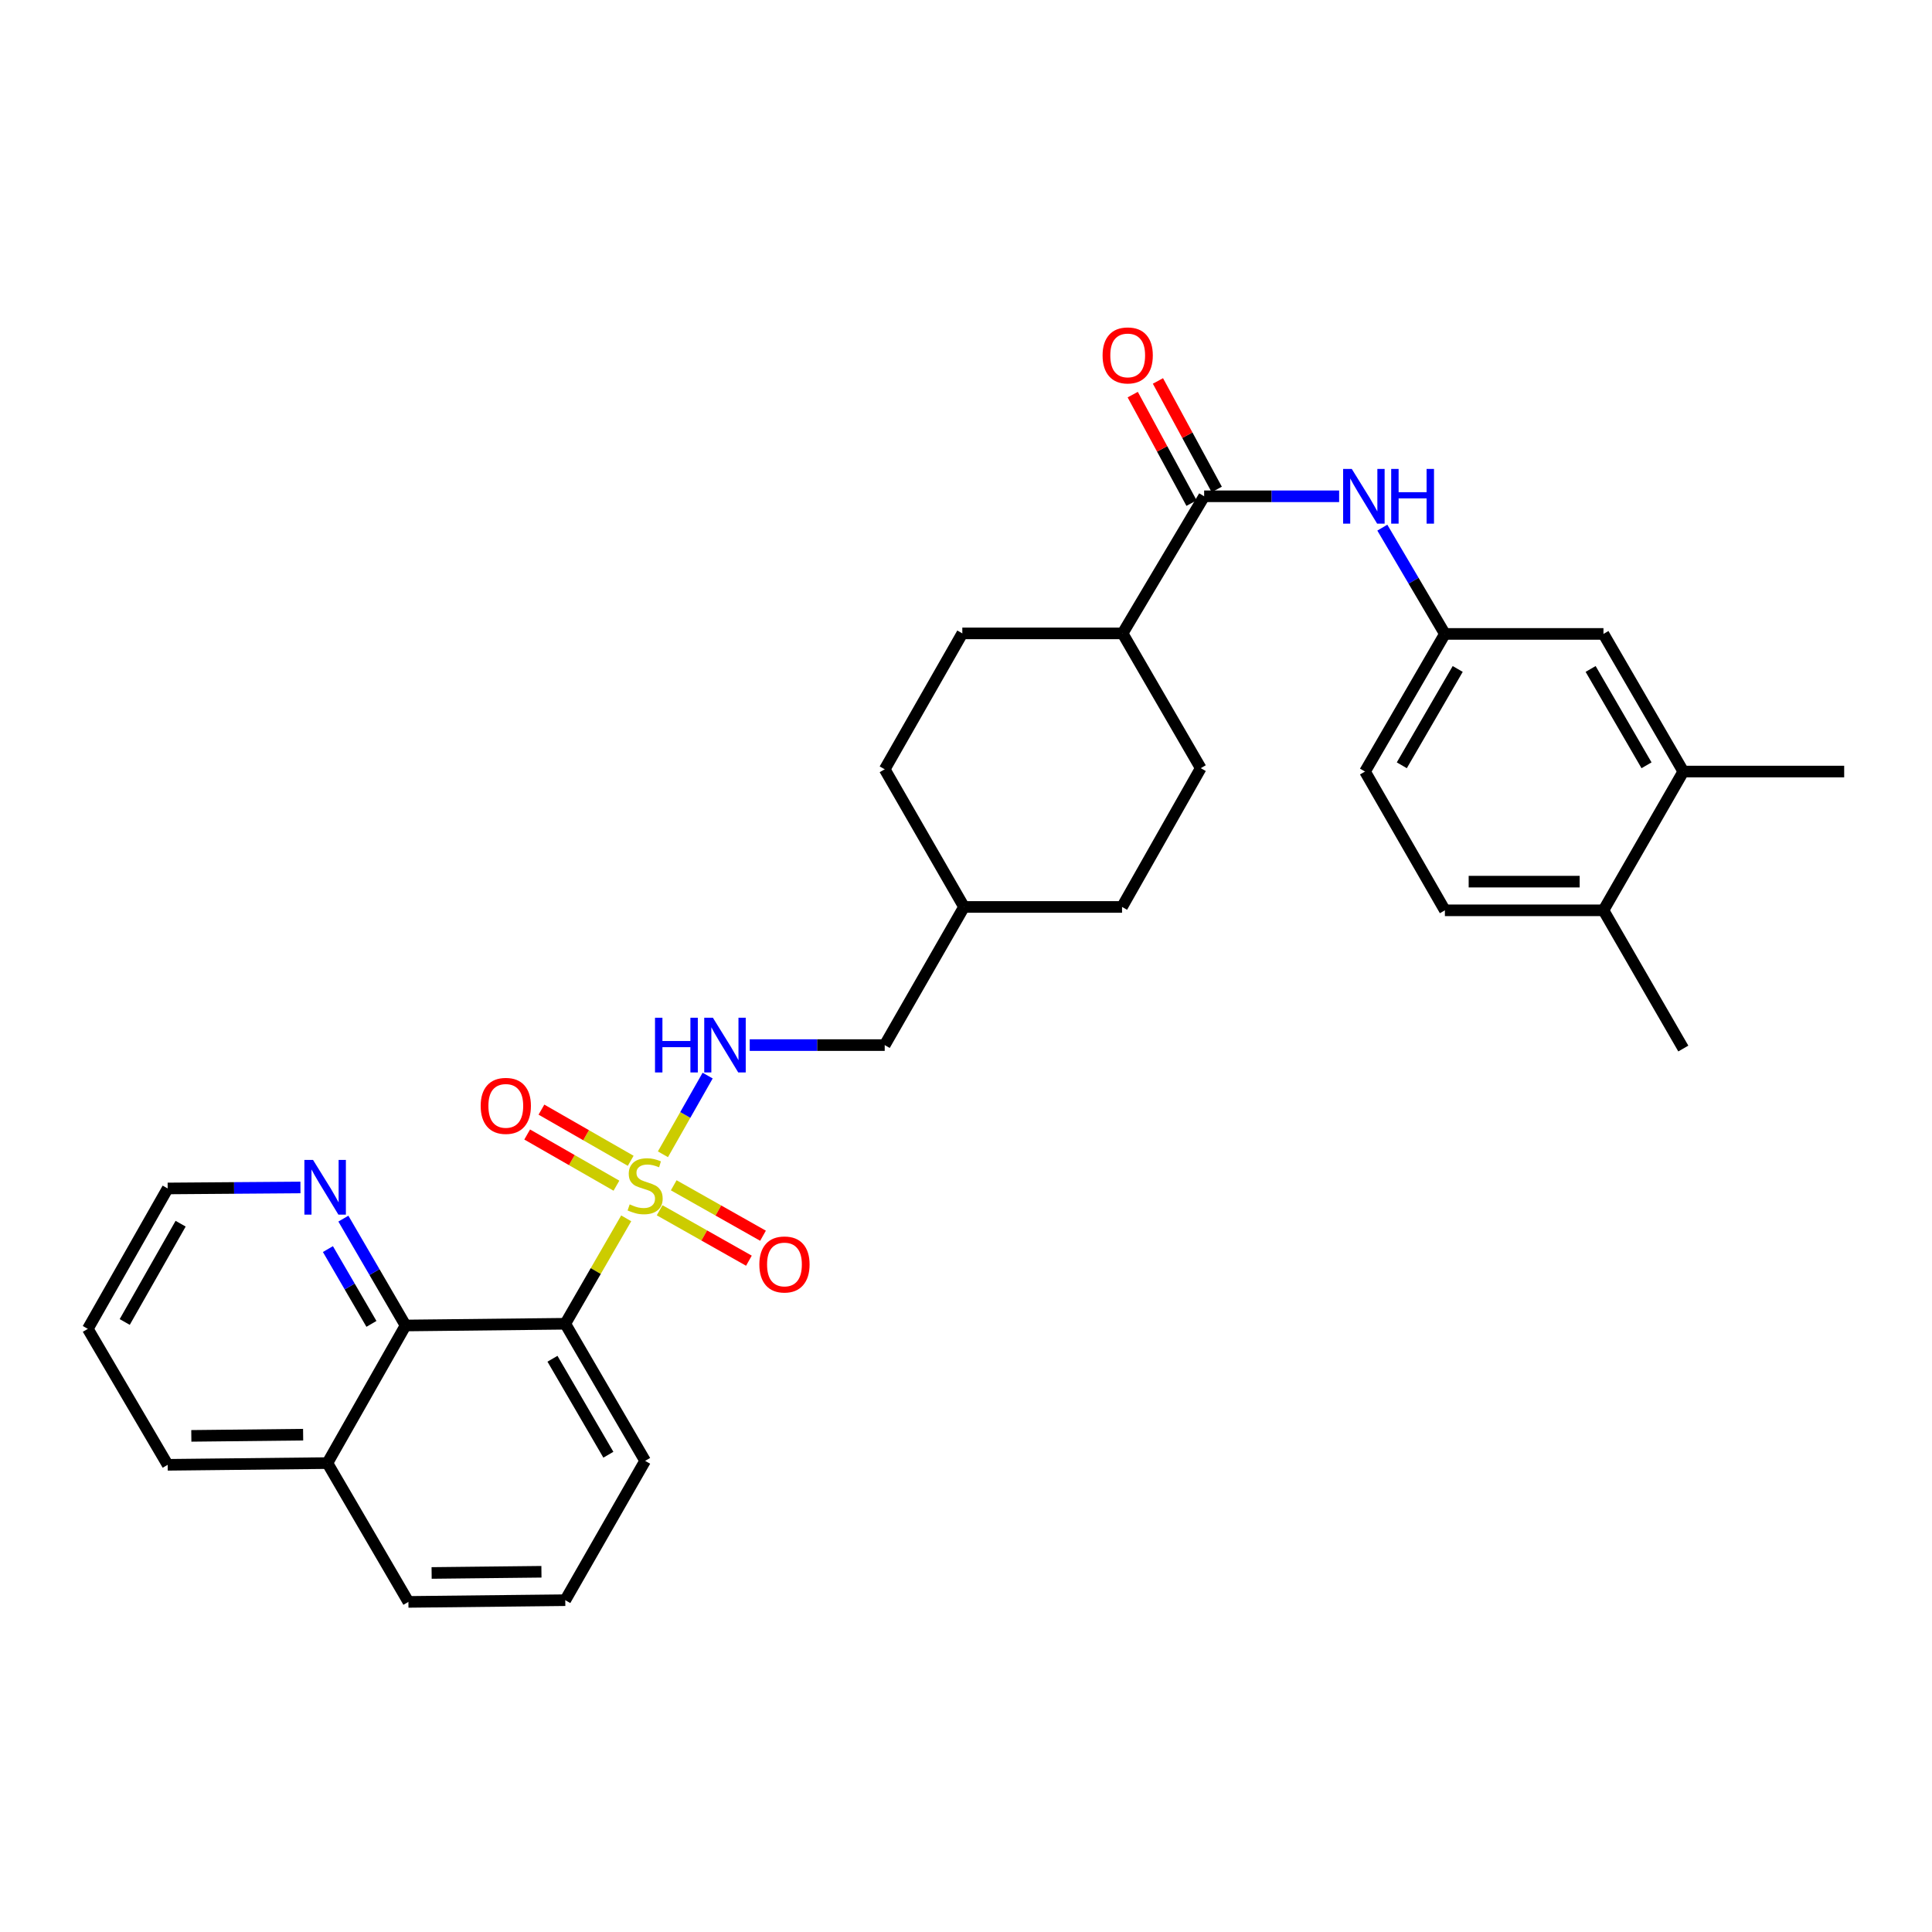 <?xml version='1.0' encoding='iso-8859-1'?>
<svg version='1.1' baseProfile='full'
              xmlns='http://www.w3.org/2000/svg'
                      xmlns:rdkit='http://www.rdkit.org/xml'
                      xmlns:xlink='http://www.w3.org/1999/xlink'
                  xml:space='preserve'
width='1000px' height='1000px' viewBox='0 0 1000 1000'>
<!-- END OF HEADER -->
<rect style='opacity:1.0;fill:#FFFFFF;stroke:none' width='1000' height='1000' x='0' y='0'> </rect>
<path class='bond-0' d='M 324.124,630.612 L 308.355,657.894' style='fill:none;fill-rule:evenodd;stroke:#CCCC00;stroke-width:6px;stroke-linecap:butt;stroke-linejoin:miter;stroke-opacity:1' />
<path class='bond-0' d='M 308.355,657.894 L 292.585,685.175' style='fill:none;fill-rule:evenodd;stroke:#000000;stroke-width:6px;stroke-linecap:butt;stroke-linejoin:miter;stroke-opacity:1' />
<path class='bond-3' d='M 343.131,597.456 L 354.706,577.09' style='fill:none;fill-rule:evenodd;stroke:#CCCC00;stroke-width:6px;stroke-linecap:butt;stroke-linejoin:miter;stroke-opacity:1' />
<path class='bond-3' d='M 354.706,577.09 L 366.28,556.725' style='fill:none;fill-rule:evenodd;stroke:#0000FF;stroke-width:6px;stroke-linecap:butt;stroke-linejoin:miter;stroke-opacity:1' />
<path class='bond-5' d='M 326.452,600.831 L 303.35,587.586' style='fill:none;fill-rule:evenodd;stroke:#CCCC00;stroke-width:6px;stroke-linecap:butt;stroke-linejoin:miter;stroke-opacity:1' />
<path class='bond-5' d='M 303.35,587.586 L 280.249,574.34' style='fill:none;fill-rule:evenodd;stroke:#FF0000;stroke-width:6px;stroke-linecap:butt;stroke-linejoin:miter;stroke-opacity:1' />
<path class='bond-5' d='M 319.068,613.709 L 295.967,600.463' style='fill:none;fill-rule:evenodd;stroke:#CCCC00;stroke-width:6px;stroke-linecap:butt;stroke-linejoin:miter;stroke-opacity:1' />
<path class='bond-5' d='M 295.967,600.463 L 272.865,587.218' style='fill:none;fill-rule:evenodd;stroke:#FF0000;stroke-width:6px;stroke-linecap:butt;stroke-linejoin:miter;stroke-opacity:1' />
<path class='bond-6' d='M 341.419,626.429 L 364.527,639.483' style='fill:none;fill-rule:evenodd;stroke:#CCCC00;stroke-width:6px;stroke-linecap:butt;stroke-linejoin:miter;stroke-opacity:1' />
<path class='bond-6' d='M 364.527,639.483 L 387.635,652.536' style='fill:none;fill-rule:evenodd;stroke:#FF0000;stroke-width:6px;stroke-linecap:butt;stroke-linejoin:miter;stroke-opacity:1' />
<path class='bond-6' d='M 348.72,613.504 L 371.828,626.558' style='fill:none;fill-rule:evenodd;stroke:#CCCC00;stroke-width:6px;stroke-linecap:butt;stroke-linejoin:miter;stroke-opacity:1' />
<path class='bond-6' d='M 371.828,626.558 L 394.936,639.612' style='fill:none;fill-rule:evenodd;stroke:#FF0000;stroke-width:6px;stroke-linecap:butt;stroke-linejoin:miter;stroke-opacity:1' />
<path class='bond-2' d='M 292.585,685.175 L 209.912,686.074' style='fill:none;fill-rule:evenodd;stroke:#000000;stroke-width:6px;stroke-linecap:butt;stroke-linejoin:miter;stroke-opacity:1' />
<path class='bond-19' d='M 292.585,685.175 L 333.918,756.139' style='fill:none;fill-rule:evenodd;stroke:#000000;stroke-width:6px;stroke-linecap:butt;stroke-linejoin:miter;stroke-opacity:1' />
<path class='bond-19' d='M 285.958,703.291 L 314.891,752.965' style='fill:none;fill-rule:evenodd;stroke:#000000;stroke-width:6px;stroke-linecap:butt;stroke-linejoin:miter;stroke-opacity:1' />
<path class='bond-1' d='M 623.264,256.879 L 581.049,327.843' style='fill:none;fill-rule:evenodd;stroke:#000000;stroke-width:6px;stroke-linecap:butt;stroke-linejoin:miter;stroke-opacity:1' />
<path class='bond-4' d='M 623.264,256.879 L 658.198,256.879' style='fill:none;fill-rule:evenodd;stroke:#000000;stroke-width:6px;stroke-linecap:butt;stroke-linejoin:miter;stroke-opacity:1' />
<path class='bond-4' d='M 658.198,256.879 L 693.131,256.879' style='fill:none;fill-rule:evenodd;stroke:#0000FF;stroke-width:6px;stroke-linecap:butt;stroke-linejoin:miter;stroke-opacity:1' />
<path class='bond-12' d='M 629.79,253.343 L 614.568,225.26' style='fill:none;fill-rule:evenodd;stroke:#000000;stroke-width:6px;stroke-linecap:butt;stroke-linejoin:miter;stroke-opacity:1' />
<path class='bond-12' d='M 614.568,225.26 L 599.347,197.178' style='fill:none;fill-rule:evenodd;stroke:#FF0000;stroke-width:6px;stroke-linecap:butt;stroke-linejoin:miter;stroke-opacity:1' />
<path class='bond-12' d='M 616.739,260.416 L 601.518,232.334' style='fill:none;fill-rule:evenodd;stroke:#000000;stroke-width:6px;stroke-linecap:butt;stroke-linejoin:miter;stroke-opacity:1' />
<path class='bond-12' d='M 601.518,232.334 L 586.297,204.252' style='fill:none;fill-rule:evenodd;stroke:#FF0000;stroke-width:6px;stroke-linecap:butt;stroke-linejoin:miter;stroke-opacity:1' />
<path class='bond-7' d='M 209.912,686.074 L 193.822,658.418' style='fill:none;fill-rule:evenodd;stroke:#000000;stroke-width:6px;stroke-linecap:butt;stroke-linejoin:miter;stroke-opacity:1' />
<path class='bond-7' d='M 193.822,658.418 L 177.732,630.763' style='fill:none;fill-rule:evenodd;stroke:#0000FF;stroke-width:6px;stroke-linecap:butt;stroke-linejoin:miter;stroke-opacity:1' />
<path class='bond-7' d='M 192.254,685.242 L 180.991,665.883' style='fill:none;fill-rule:evenodd;stroke:#000000;stroke-width:6px;stroke-linecap:butt;stroke-linejoin:miter;stroke-opacity:1' />
<path class='bond-7' d='M 180.991,665.883 L 169.728,646.524' style='fill:none;fill-rule:evenodd;stroke:#0000FF;stroke-width:6px;stroke-linecap:butt;stroke-linejoin:miter;stroke-opacity:1' />
<path class='bond-14' d='M 209.912,686.074 L 169.461,757.293' style='fill:none;fill-rule:evenodd;stroke:#000000;stroke-width:6px;stroke-linecap:butt;stroke-linejoin:miter;stroke-opacity:1' />
<path class='bond-18' d='M 388.058,540.939 L 422.991,540.939' style='fill:none;fill-rule:evenodd;stroke:#0000FF;stroke-width:6px;stroke-linecap:butt;stroke-linejoin:miter;stroke-opacity:1' />
<path class='bond-18' d='M 422.991,540.939 L 457.925,540.939' style='fill:none;fill-rule:evenodd;stroke:#000000;stroke-width:6px;stroke-linecap:butt;stroke-linejoin:miter;stroke-opacity:1' />
<path class='bond-10' d='M 715.491,273.106 L 731.682,300.61' style='fill:none;fill-rule:evenodd;stroke:#0000FF;stroke-width:6px;stroke-linecap:butt;stroke-linejoin:miter;stroke-opacity:1' />
<path class='bond-10' d='M 731.682,300.61 L 747.873,328.115' style='fill:none;fill-rule:evenodd;stroke:#000000;stroke-width:6px;stroke-linecap:butt;stroke-linejoin:miter;stroke-opacity:1' />
<path class='bond-25' d='M 155.513,614.629 L 121.15,614.886' style='fill:none;fill-rule:evenodd;stroke:#0000FF;stroke-width:6px;stroke-linecap:butt;stroke-linejoin:miter;stroke-opacity:1' />
<path class='bond-25' d='M 121.15,614.886 L 86.787,615.144' style='fill:none;fill-rule:evenodd;stroke:#000000;stroke-width:6px;stroke-linecap:butt;stroke-linejoin:miter;stroke-opacity:1' />
<path class='bond-8' d='M 871.278,399.351 L 829.945,328.115' style='fill:none;fill-rule:evenodd;stroke:#000000;stroke-width:6px;stroke-linecap:butt;stroke-linejoin:miter;stroke-opacity:1' />
<path class='bond-8' d='M 852.238,396.115 L 823.306,346.25' style='fill:none;fill-rule:evenodd;stroke:#000000;stroke-width:6px;stroke-linecap:butt;stroke-linejoin:miter;stroke-opacity:1' />
<path class='bond-26' d='M 871.278,399.351 L 954.545,399.351' style='fill:none;fill-rule:evenodd;stroke:#000000;stroke-width:6px;stroke-linecap:butt;stroke-linejoin:miter;stroke-opacity:1' />
<path class='bond-34' d='M 871.278,399.351 L 829.945,471.18' style='fill:none;fill-rule:evenodd;stroke:#000000;stroke-width:6px;stroke-linecap:butt;stroke-linejoin:miter;stroke-opacity:1' />
<path class='bond-9' d='M 581.049,327.843 L 621.508,397.602' style='fill:none;fill-rule:evenodd;stroke:#000000;stroke-width:6px;stroke-linecap:butt;stroke-linejoin:miter;stroke-opacity:1' />
<path class='bond-32' d='M 581.049,327.843 L 498.095,327.843' style='fill:none;fill-rule:evenodd;stroke:#000000;stroke-width:6px;stroke-linecap:butt;stroke-linejoin:miter;stroke-opacity:1' />
<path class='bond-11' d='M 747.873,328.115 L 829.945,328.115' style='fill:none;fill-rule:evenodd;stroke:#000000;stroke-width:6px;stroke-linecap:butt;stroke-linejoin:miter;stroke-opacity:1' />
<path class='bond-20' d='M 747.873,328.115 L 706.532,399.351' style='fill:none;fill-rule:evenodd;stroke:#000000;stroke-width:6px;stroke-linecap:butt;stroke-linejoin:miter;stroke-opacity:1' />
<path class='bond-20' d='M 754.511,346.251 L 725.572,396.116' style='fill:none;fill-rule:evenodd;stroke:#000000;stroke-width:6px;stroke-linecap:butt;stroke-linejoin:miter;stroke-opacity:1' />
<path class='bond-13' d='M 829.945,471.18 L 747.873,471.18' style='fill:none;fill-rule:evenodd;stroke:#000000;stroke-width:6px;stroke-linecap:butt;stroke-linejoin:miter;stroke-opacity:1' />
<path class='bond-13' d='M 817.634,456.336 L 760.184,456.336' style='fill:none;fill-rule:evenodd;stroke:#000000;stroke-width:6px;stroke-linecap:butt;stroke-linejoin:miter;stroke-opacity:1' />
<path class='bond-28' d='M 829.945,471.18 L 871.278,542.721' style='fill:none;fill-rule:evenodd;stroke:#000000;stroke-width:6px;stroke-linecap:butt;stroke-linejoin:miter;stroke-opacity:1' />
<path class='bond-29' d='M 169.461,757.293 L 86.787,758.184' style='fill:none;fill-rule:evenodd;stroke:#000000;stroke-width:6px;stroke-linecap:butt;stroke-linejoin:miter;stroke-opacity:1' />
<path class='bond-29' d='M 156.9,742.584 L 99.028,743.207' style='fill:none;fill-rule:evenodd;stroke:#000000;stroke-width:6px;stroke-linecap:butt;stroke-linejoin:miter;stroke-opacity:1' />
<path class='bond-31' d='M 169.461,757.293 L 211.388,829.139' style='fill:none;fill-rule:evenodd;stroke:#000000;stroke-width:6px;stroke-linecap:butt;stroke-linejoin:miter;stroke-opacity:1' />
<path class='bond-15' d='M 747.873,471.18 L 706.532,399.351' style='fill:none;fill-rule:evenodd;stroke:#000000;stroke-width:6px;stroke-linecap:butt;stroke-linejoin:miter;stroke-opacity:1' />
<path class='bond-16' d='M 621.508,397.602 L 580.769,469.432' style='fill:none;fill-rule:evenodd;stroke:#000000;stroke-width:6px;stroke-linecap:butt;stroke-linejoin:miter;stroke-opacity:1' />
<path class='bond-17' d='M 498.095,327.843 L 457.925,398.188' style='fill:none;fill-rule:evenodd;stroke:#000000;stroke-width:6px;stroke-linecap:butt;stroke-linejoin:miter;stroke-opacity:1' />
<path class='bond-23' d='M 457.925,540.939 L 498.977,469.432' style='fill:none;fill-rule:evenodd;stroke:#000000;stroke-width:6px;stroke-linecap:butt;stroke-linejoin:miter;stroke-opacity:1' />
<path class='bond-24' d='M 333.918,756.139 L 292.585,828.257' style='fill:none;fill-rule:evenodd;stroke:#000000;stroke-width:6px;stroke-linecap:butt;stroke-linejoin:miter;stroke-opacity:1' />
<path class='bond-21' d='M 457.925,398.188 L 498.977,469.432' style='fill:none;fill-rule:evenodd;stroke:#000000;stroke-width:6px;stroke-linecap:butt;stroke-linejoin:miter;stroke-opacity:1' />
<path class='bond-22' d='M 580.769,469.432 L 498.977,469.432' style='fill:none;fill-rule:evenodd;stroke:#000000;stroke-width:6px;stroke-linecap:butt;stroke-linejoin:miter;stroke-opacity:1' />
<path class='bond-27' d='M 292.585,828.257 L 211.388,829.139' style='fill:none;fill-rule:evenodd;stroke:#000000;stroke-width:6px;stroke-linecap:butt;stroke-linejoin:miter;stroke-opacity:1' />
<path class='bond-27' d='M 280.245,813.546 L 223.406,814.164' style='fill:none;fill-rule:evenodd;stroke:#000000;stroke-width:6px;stroke-linecap:butt;stroke-linejoin:miter;stroke-opacity:1' />
<path class='bond-33' d='M 86.787,615.144 L 45.455,687.814' style='fill:none;fill-rule:evenodd;stroke:#000000;stroke-width:6px;stroke-linecap:butt;stroke-linejoin:miter;stroke-opacity:1' />
<path class='bond-33' d='M 93.49,633.383 L 64.558,684.253' style='fill:none;fill-rule:evenodd;stroke:#000000;stroke-width:6px;stroke-linecap:butt;stroke-linejoin:miter;stroke-opacity:1' />
<path class='bond-30' d='M 86.787,758.184 L 45.455,687.814' style='fill:none;fill-rule:evenodd;stroke:#000000;stroke-width:6px;stroke-linecap:butt;stroke-linejoin:miter;stroke-opacity:1' />
<path  class='atom-0' d='M 325.918 623.388
Q 326.238 623.508, 327.558 624.068
Q 328.878 624.628, 330.318 624.988
Q 331.798 625.308, 333.238 625.308
Q 335.918 625.308, 337.478 624.028
Q 339.038 622.708, 339.038 620.428
Q 339.038 618.868, 338.238 617.908
Q 337.478 616.948, 336.278 616.428
Q 335.078 615.908, 333.078 615.308
Q 330.558 614.548, 329.038 613.828
Q 327.558 613.108, 326.478 611.588
Q 325.438 610.068, 325.438 607.508
Q 325.438 603.948, 327.838 601.748
Q 330.278 599.548, 335.078 599.548
Q 338.358 599.548, 342.078 601.108
L 341.158 604.188
Q 337.758 602.788, 335.198 602.788
Q 332.438 602.788, 330.918 603.948
Q 329.398 605.068, 329.438 607.028
Q 329.438 608.548, 330.198 609.468
Q 330.998 610.388, 332.118 610.908
Q 333.278 611.428, 335.198 612.028
Q 337.758 612.828, 339.278 613.628
Q 340.798 614.428, 341.878 616.068
Q 342.998 617.668, 342.998 620.428
Q 342.998 624.348, 340.358 626.468
Q 337.758 628.548, 333.398 628.548
Q 330.878 628.548, 328.958 627.988
Q 327.078 627.468, 324.838 626.548
L 325.918 623.388
' fill='#CCCC00'/>
<path  class='atom-4' d='M 339.031 526.779
L 342.871 526.779
L 342.871 538.819
L 357.351 538.819
L 357.351 526.779
L 361.191 526.779
L 361.191 555.099
L 357.351 555.099
L 357.351 542.019
L 342.871 542.019
L 342.871 555.099
L 339.031 555.099
L 339.031 526.779
' fill='#0000FF'/>
<path  class='atom-4' d='M 368.991 526.779
L 378.271 541.779
Q 379.191 543.259, 380.671 545.939
Q 382.151 548.619, 382.231 548.779
L 382.231 526.779
L 385.991 526.779
L 385.991 555.099
L 382.111 555.099
L 372.151 538.699
Q 370.991 536.779, 369.751 534.579
Q 368.551 532.379, 368.191 531.699
L 368.191 555.099
L 364.511 555.099
L 364.511 526.779
L 368.991 526.779
' fill='#0000FF'/>
<path  class='atom-5' d='M 699.678 242.719
L 708.958 257.719
Q 709.878 259.199, 711.358 261.879
Q 712.838 264.559, 712.918 264.719
L 712.918 242.719
L 716.678 242.719
L 716.678 271.039
L 712.798 271.039
L 702.838 254.639
Q 701.678 252.719, 700.438 250.519
Q 699.238 248.319, 698.878 247.639
L 698.878 271.039
L 695.198 271.039
L 695.198 242.719
L 699.678 242.719
' fill='#0000FF'/>
<path  class='atom-5' d='M 720.078 242.719
L 723.918 242.719
L 723.918 254.759
L 738.398 254.759
L 738.398 242.719
L 742.238 242.719
L 742.238 271.039
L 738.398 271.039
L 738.398 257.959
L 723.918 257.959
L 723.918 271.039
L 720.078 271.039
L 720.078 242.719
' fill='#0000FF'/>
<path  class='atom-6' d='M 248.8 572.398
Q 248.8 565.598, 252.16 561.798
Q 255.52 557.998, 261.8 557.998
Q 268.08 557.998, 271.44 561.798
Q 274.8 565.598, 274.8 572.398
Q 274.8 579.278, 271.4 583.198
Q 268 587.078, 261.8 587.078
Q 255.56 587.078, 252.16 583.198
Q 248.8 579.318, 248.8 572.398
M 261.8 583.878
Q 266.12 583.878, 268.44 580.998
Q 270.8 578.078, 270.8 572.398
Q 270.8 566.838, 268.44 564.038
Q 266.12 561.198, 261.8 561.198
Q 257.48 561.198, 255.12 563.998
Q 252.8 566.798, 252.8 572.398
Q 252.8 578.118, 255.12 580.998
Q 257.48 583.878, 261.8 583.878
' fill='#FF0000'/>
<path  class='atom-7' d='M 393.036 654.487
Q 393.036 647.687, 396.396 643.887
Q 399.756 640.087, 406.036 640.087
Q 412.316 640.087, 415.676 643.887
Q 419.036 647.687, 419.036 654.487
Q 419.036 661.367, 415.636 665.287
Q 412.236 669.167, 406.036 669.167
Q 399.796 669.167, 396.396 665.287
Q 393.036 661.407, 393.036 654.487
M 406.036 665.967
Q 410.356 665.967, 412.676 663.087
Q 415.036 660.167, 415.036 654.487
Q 415.036 648.927, 412.676 646.127
Q 410.356 643.287, 406.036 643.287
Q 401.716 643.287, 399.356 646.087
Q 397.036 648.887, 397.036 654.487
Q 397.036 660.207, 399.356 663.087
Q 401.716 665.967, 406.036 665.967
' fill='#FF0000'/>
<path  class='atom-8' d='M 162.03 600.374
L 171.31 615.374
Q 172.23 616.854, 173.71 619.534
Q 175.19 622.214, 175.27 622.374
L 175.27 600.374
L 179.03 600.374
L 179.03 628.694
L 175.15 628.694
L 165.19 612.294
Q 164.03 610.374, 162.79 608.174
Q 161.59 605.974, 161.23 605.294
L 161.23 628.694
L 157.55 628.694
L 157.55 600.374
L 162.03 600.374
' fill='#0000FF'/>
<path  class='atom-13' d='M 570.696 183.959
Q 570.696 177.159, 574.056 173.359
Q 577.416 169.559, 583.696 169.559
Q 589.976 169.559, 593.336 173.359
Q 596.696 177.159, 596.696 183.959
Q 596.696 190.839, 593.296 194.759
Q 589.896 198.639, 583.696 198.639
Q 577.456 198.639, 574.056 194.759
Q 570.696 190.879, 570.696 183.959
M 583.696 195.439
Q 588.016 195.439, 590.336 192.559
Q 592.696 189.639, 592.696 183.959
Q 592.696 178.399, 590.336 175.599
Q 588.016 172.759, 583.696 172.759
Q 579.376 172.759, 577.016 175.559
Q 574.696 178.359, 574.696 183.959
Q 574.696 189.679, 577.016 192.559
Q 579.376 195.439, 583.696 195.439
' fill='#FF0000'/>
</svg>
